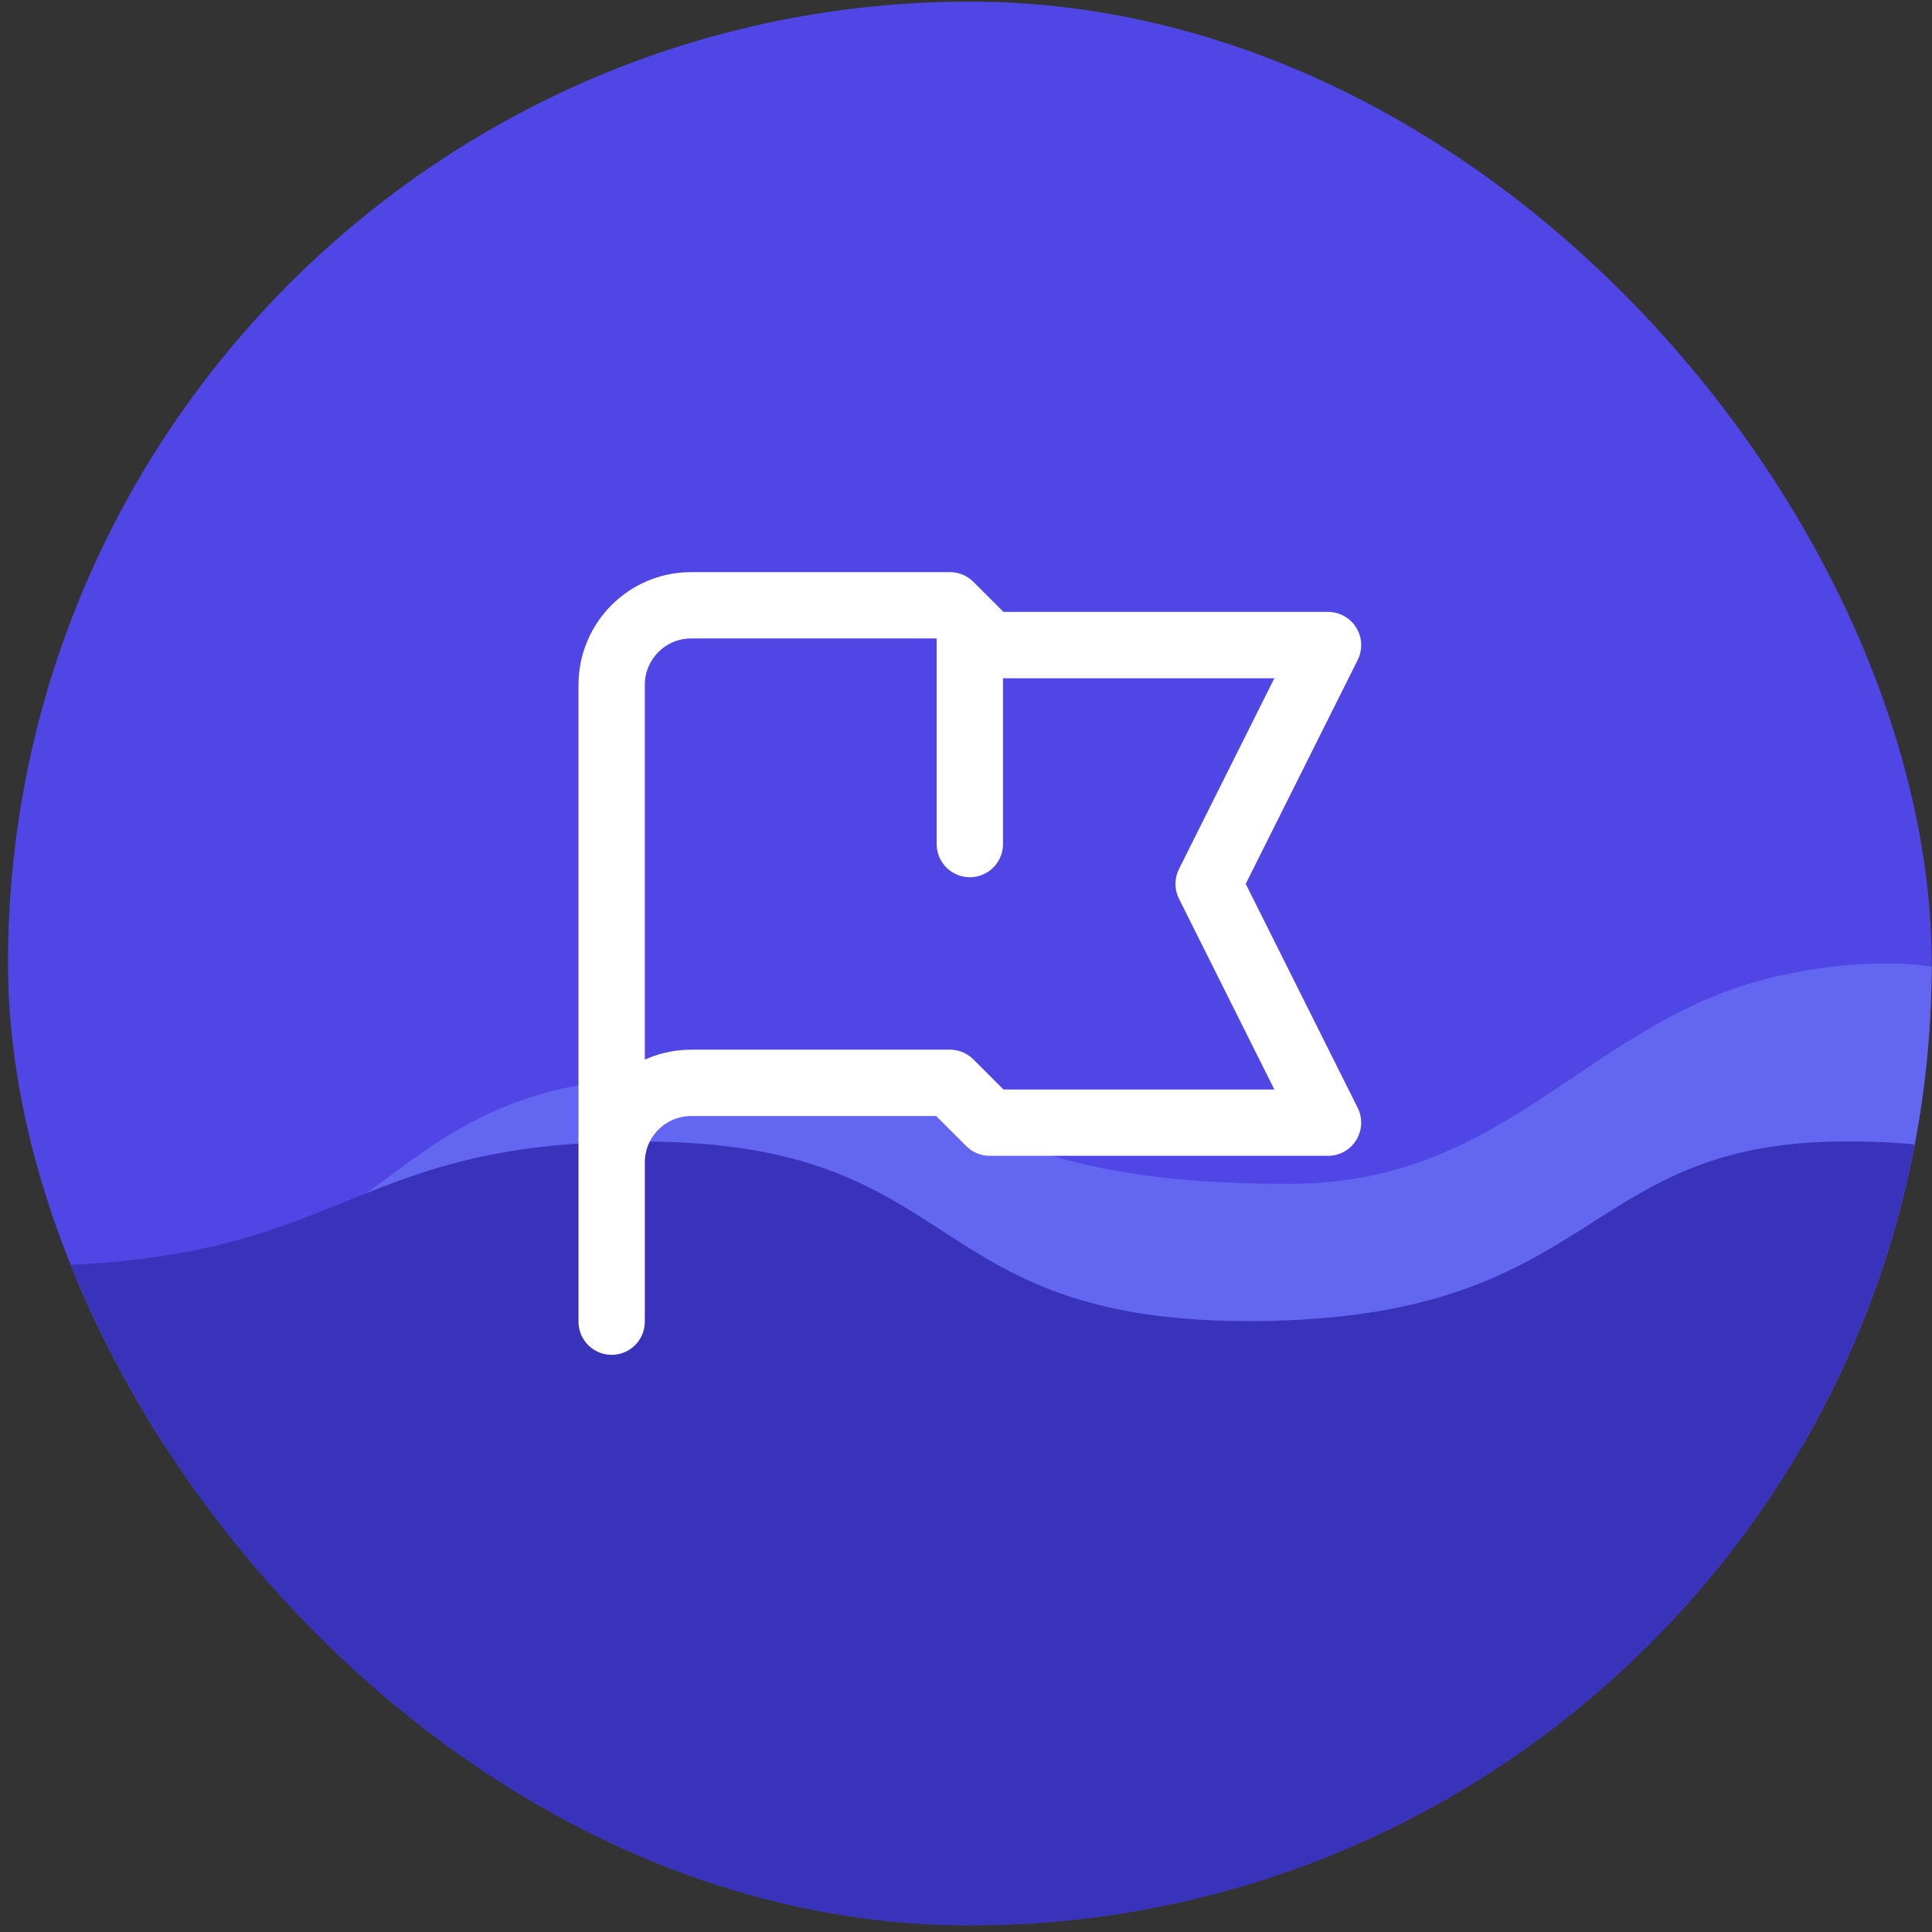 <svg width="233" height="233" viewBox="0 0 233 233" fill="none" xmlns="http://www.w3.org/2000/svg">
<rect x="0" y="0" width="233" height="233" fill="#333333" stroke="none"/>
<g clip-path="url(#clip0_844_3145)">
<rect x="0.963" y="0.194" width="232" height="232" rx="116" fill="#4F46E5"/>
<path d="M-61.023 129.741C-85.855 129.288 -88.606 137.972 -90.543 140.697L-90.543 174.158L250.894 174.158L250.894 123.818C242.24 117.643 231.561 114.006 214.735 117.643C191.704 122.621 182.251 142.778 155.458 142.778C115.031 142.778 119.654 129.741 82.902 129.741C43.281 129.741 49.986 154.844 8.806 154.466C-32.374 154.088 -29.983 130.308 -61.023 129.741Z" fill="#6366F1"/>
<path d="M221.374 137.674C246.206 137.265 248.957 145.737 250.895 148.194L250.895 276.179L-90.543 276.179L-90.543 141.025C-82.435 133.897 -71.209 130.015 -54.383 133.294C-31.352 137.782 -24.982 152.691 1.811 152.691C42.239 152.691 40.697 137.674 77.449 137.674C117.071 137.674 110.366 159.664 151.546 159.323C192.726 158.982 190.335 138.185 221.374 137.674Z" fill="#3932BA"/>
<path d="M73.766 159.392V140.193M73.766 140.193V82.597C73.766 77.295 78.063 72.997 83.365 72.997H114.563L119.363 77.797H160.16L145.761 106.595L160.16 135.393H119.363L114.563 130.593H83.365C78.063 130.593 73.766 134.891 73.766 140.193ZM116.963 75.397V101.795" stroke="white" stroke-width="8" stroke-linecap="round" stroke-linejoin="round"/>
</g>
<defs>
<clipPath id="clip0_844_3145">
<rect x="0.963" y="0.194" width="232" height="232" rx="116" fill="white"/>
</clipPath>
</defs>
</svg>
